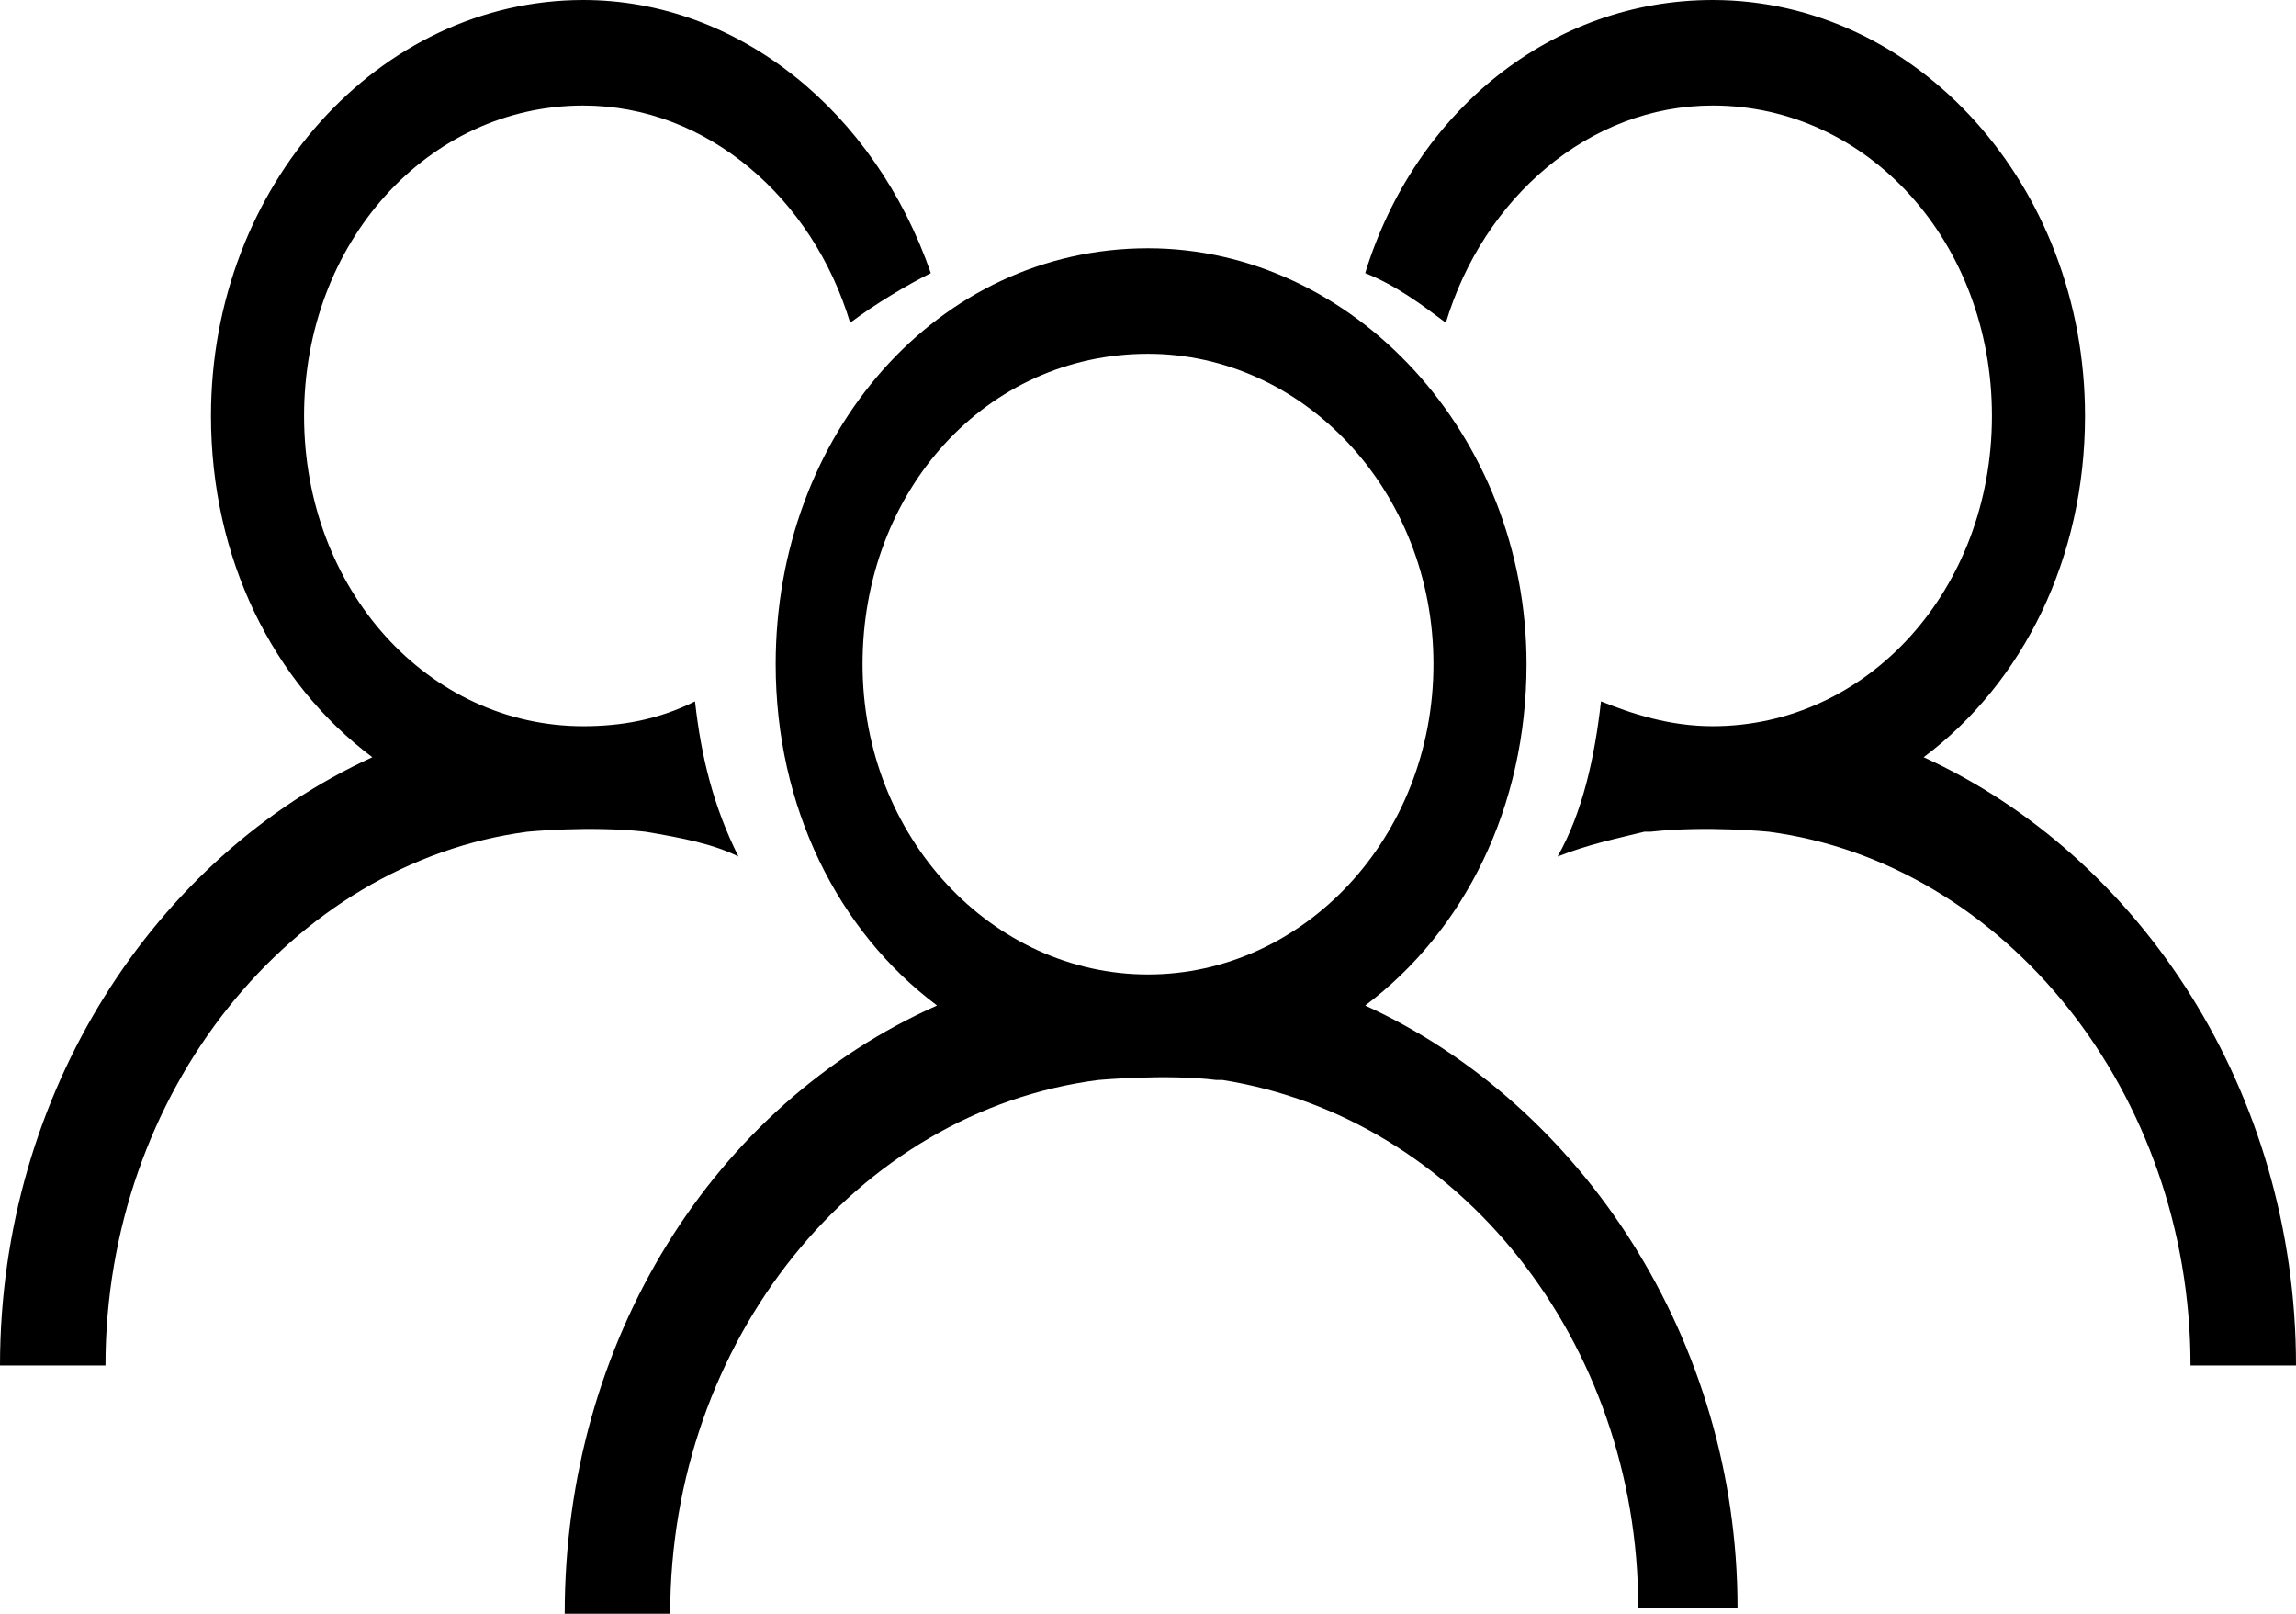 <?xml version="1.0" encoding="utf-8"?>
<!-- Generator: Adobe Illustrator 23.0.1, SVG Export Plug-In . SVG Version: 6.00 Build 0)  -->
<svg version="1.1" id="图层_1" xmlns="http://www.w3.org/2000/svg" xmlns:xlink="http://www.w3.org/1999/xlink" x="0px" y="0px"
	 viewBox="0 0 37 26" style="enable-background:new 0 0 37 26;" xml:space="preserve">
<title>banner-icon-user</title>
<g>
	<path d="M10.4,13.4L10.4,13.4c0.6,0.1,1.1,0.2,1.5,0.4c-0.4-0.8-0.6-1.6-0.7-2.5c-0.6,0.3-1.2,0.4-1.8,0.4c-2.5,0-4.5-2.2-4.5-5
		s2-5,4.5-5c2,0,3.7,1.5,4.3,3.5c0.4-0.3,0.9-0.6,1.3-0.8C14.1,1.8,11.9,0,9.4,0c-3.3,0-6,3-6,6.7c0,2.3,1,4.3,2.6,5.5
		c-3.5,1.6-6,5.4-6,9.8h1.7c0-4.4,3-8.1,6.8-8.6C8.5,13.4,9.5,13.3,10.4,13.4z"/>
	<path d="M31,12.2c1.6-1.2,2.6-3.2,2.6-5.5c0-3.7-2.7-6.7-6-6.7c-2.6,0-4.8,1.8-5.6,4.4c0.5,0.2,0.9,0.5,1.3,0.8
		c0.6-2,2.3-3.5,4.3-3.5c2.5,0,4.5,2.2,4.5,5s-2,5-4.5,5c-0.7,0-1.3-0.2-1.8-0.4c-0.1,0.9-0.3,1.8-0.7,2.5c0.5-0.2,1-0.3,1.4-0.4
		h0.1c0.9-0.1,1.9,0,1.9,0c3.8,0.5,6.8,4.2,6.8,8.6H37C37,17.6,34.5,13.8,31,12.2z"/>
	<path d="M22,16.2c1.6-1.2,2.6-3.2,2.6-5.5C24.6,7,21.8,4,18.5,4c-3.4,0-6,3-6,6.7c0,2.3,1,4.3,2.6,5.5c-3.6,1.6-6,5.4-6,9.8h1.7
		c0-4.4,3-8.1,6.9-8.6c0,0,1.1-0.1,1.9,0h0.1c3.8,0.6,6.7,4.2,6.7,8.5H28C28,21.6,25.5,17.8,22,16.2z M18.5,15.7
		c-2.5,0-4.6-2.2-4.6-5s2-5,4.6-5c2.5,0,4.6,2.2,4.6,5S21,15.7,18.5,15.7z"/>
</g>
</svg>
